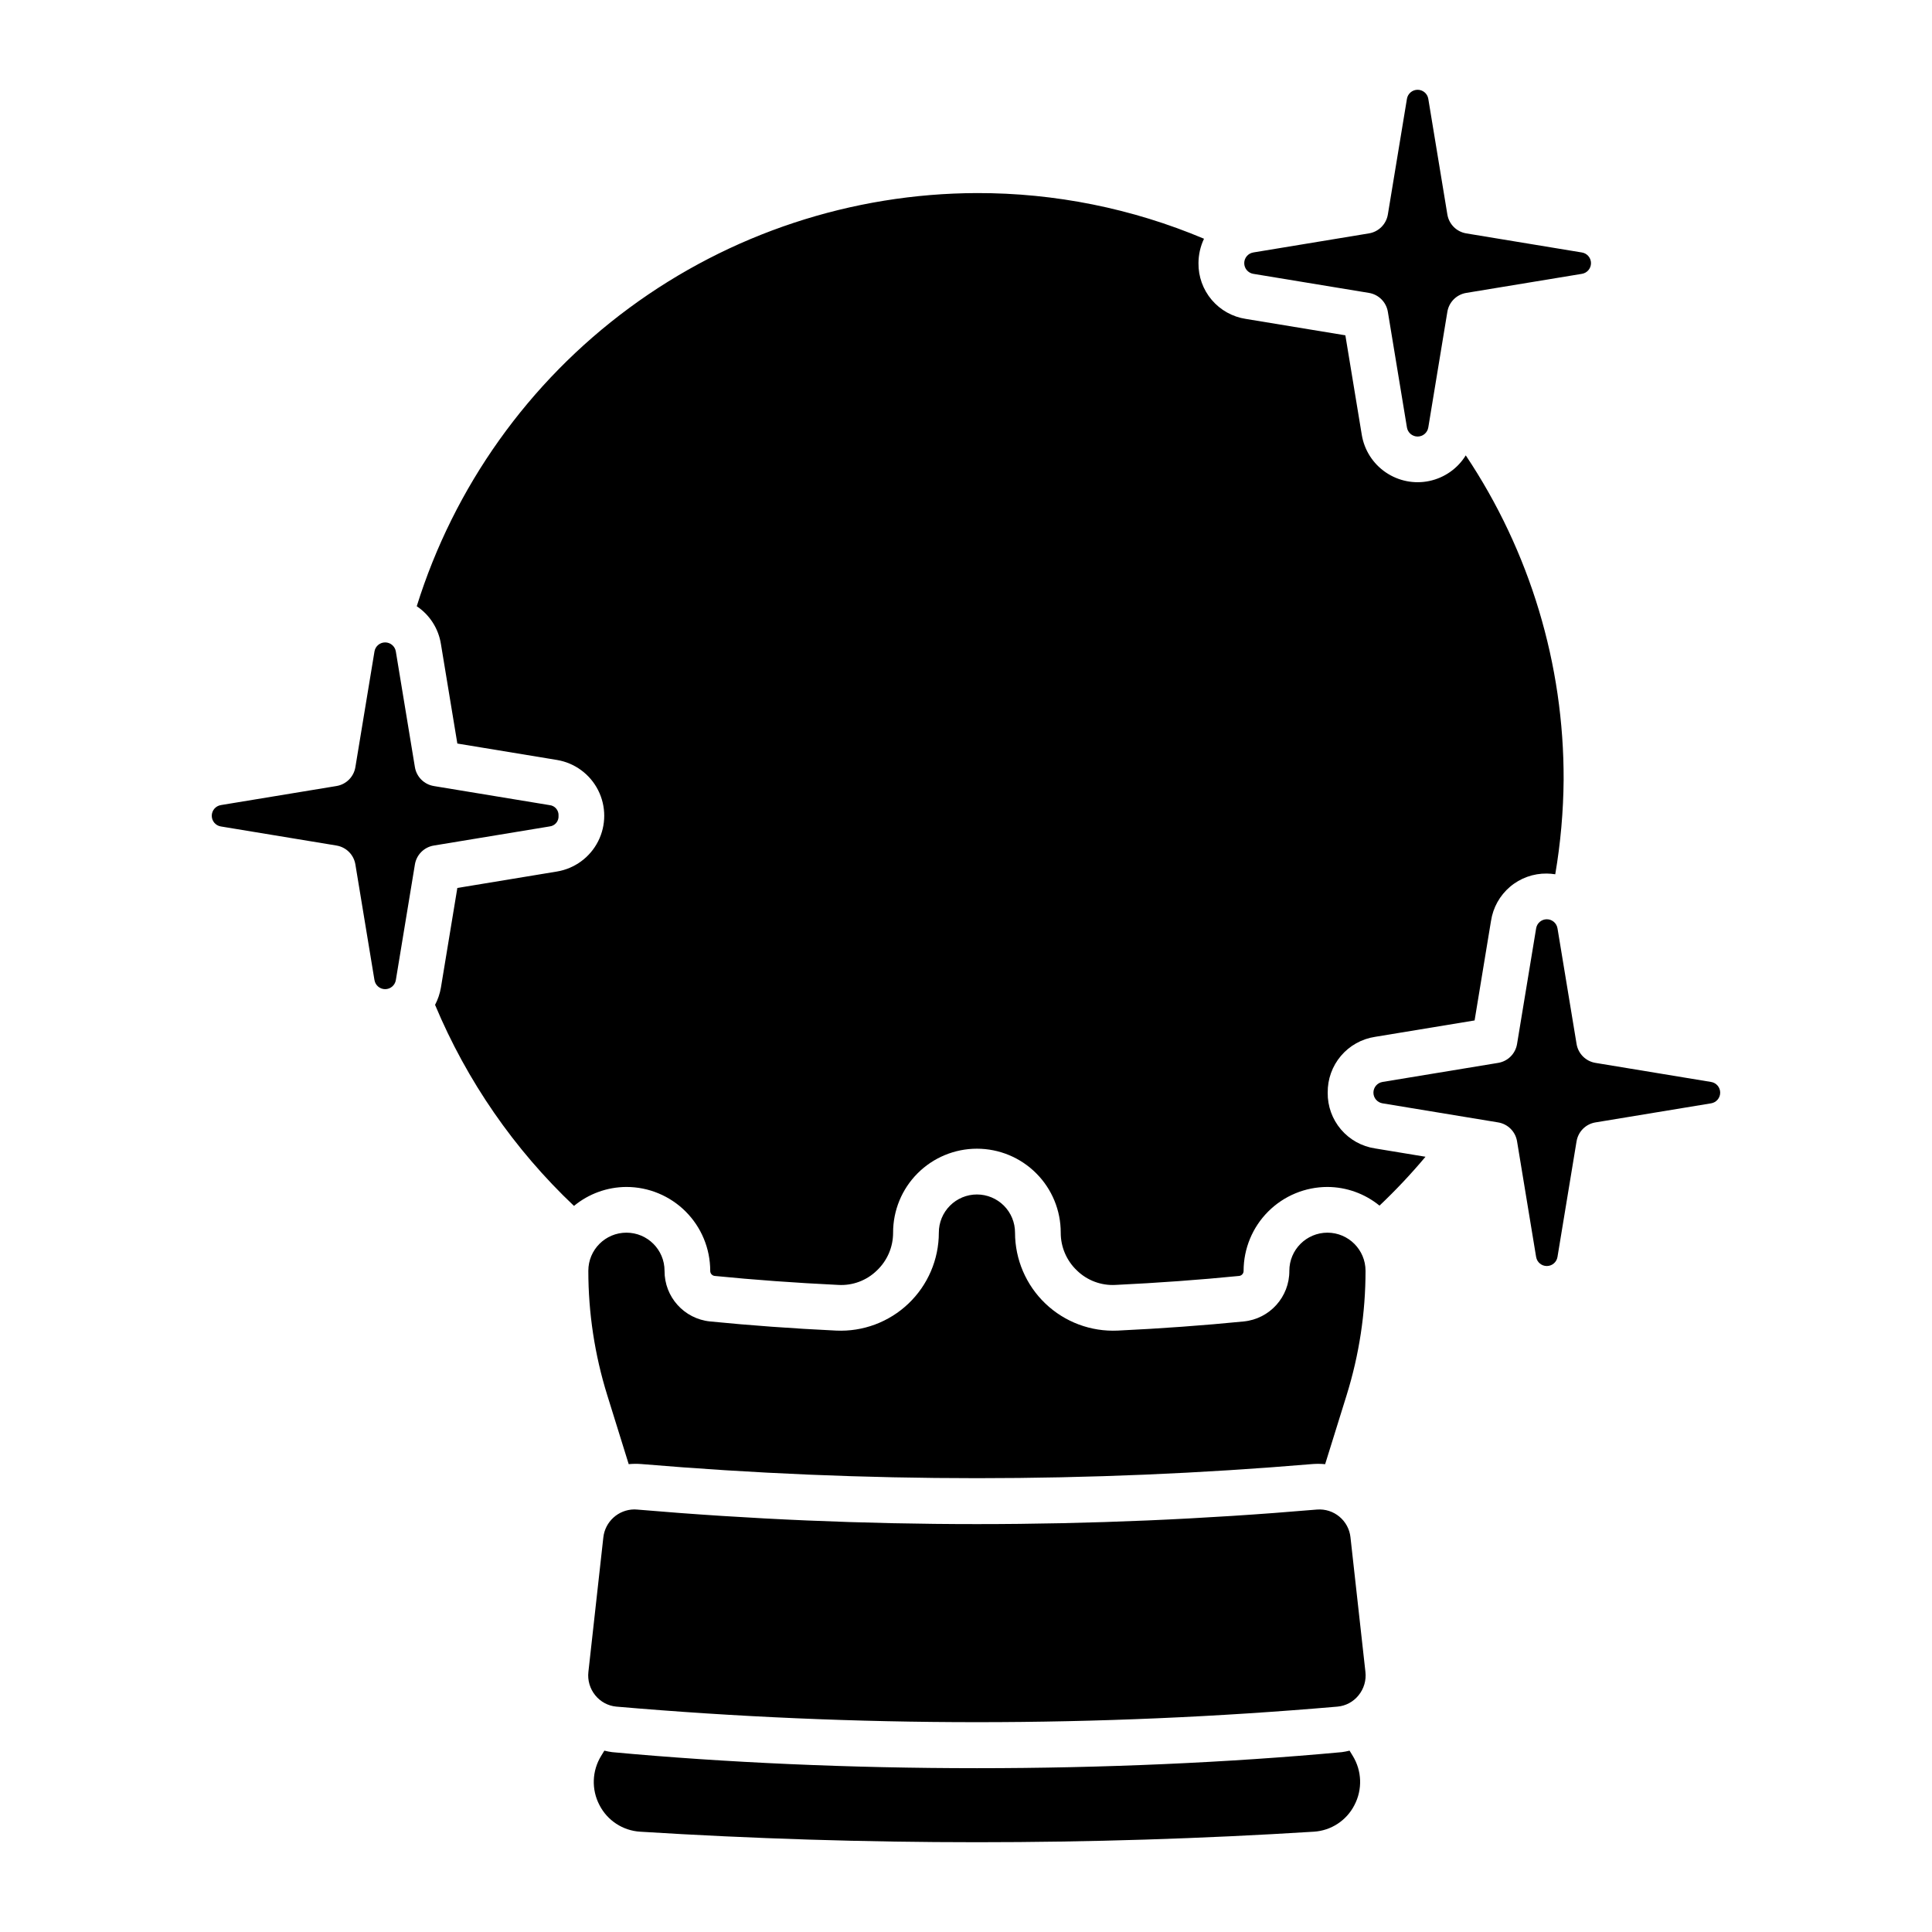 <?xml version="1.0" encoding="UTF-8"?>
<!-- Uploaded to: ICON Repo, www.svgrepo.com, Generator: ICON Repo Mixer Tools -->
<svg fill="#000000" width="800px" height="800px" version="1.1" viewBox="144 144 512 512" xmlns="http://www.w3.org/2000/svg">
 <path d="m502.49 609.32c2.441 3.965 2.613 8.926 0.445 13.051-2.09 4.086-6.18 6.766-10.762 7.047-59.457 3.719-119.09 3.719-178.54 0-4.582-0.285-8.672-2.965-10.766-7.047-2.164-4.125-1.992-9.086 0.449-13.051l0.844-1.379c0.676 0.168 1.363 0.301 2.055 0.395 30 2.785 63.438 4.254 96.691 4.254 33.25 0 66.688-1.473 96.691-4.254 0.691-0.094 1.375-0.227 2.051-0.395zm-26.352-392.75 30.664 5.055h-0.004c2.562 0.426 4.566 2.434 4.996 4.992l5.059 30.664c0.227 1.387 1.426 2.406 2.828 2.406 1.406 0 2.606-1.02 2.832-2.406l5.055-30.664c0.426-2.559 2.434-4.566 4.992-4.992l30.664-5.055c1.387-0.227 2.406-1.426 2.406-2.832s-1.02-2.602-2.406-2.828l-30.664-5.059v-0.004c-2.559-0.426-4.566-2.43-4.992-4.992l-5.055-30.664c-0.23-1.383-1.426-2.398-2.832-2.398-1.402 0-2.602 1.016-2.828 2.398l-5.059 30.664c-0.43 2.562-2.434 4.566-4.996 4.992l-30.664 5.059v0.004c-1.383 0.227-2.398 1.426-2.398 2.828 0 1.406 1.016 2.602 2.398 2.832zm-184.12 143.62c0.102-1.441-0.965-2.699-2.406-2.828l-30.664-5.055v-0.004c-2.559-0.426-4.566-2.434-4.992-4.992l-5.055-30.664c-0.23-1.387-1.426-2.402-2.832-2.402-1.402 0-2.602 1.016-2.828 2.402l-5.062 30.664c-0.426 2.559-2.43 4.566-4.992 4.992l-30.664 5.055v0.004c-1.383 0.227-2.398 1.422-2.402 2.824 0 1.406 1.016 2.602 2.398 2.832l30.668 5.059v0.004c2.562 0.426 4.566 2.43 4.992 4.992l5.059 30.664h0.004c0.227 1.383 1.426 2.402 2.828 2.402 1.406 0 2.602-1.02 2.832-2.402l5.055-30.664c0.426-2.562 2.434-4.566 4.992-4.992l30.664-5.059v-0.004c1.438-0.129 2.508-1.387 2.406-2.828zm203.77 110.48c-5.574 0.008-10.094 4.523-10.098 10.098 0.043 6.926-5.191 12.746-12.086 13.43-10.676 1.059-21.914 1.875-33.395 2.422h0.004c-7.098 0.332-14.02-2.25-19.16-7.152-5.141-4.902-8.051-11.691-8.059-18.797 0.008-2.68-1.051-5.258-2.945-7.156s-4.469-2.969-7.148-2.969c-2.684 0-5.258 1.07-7.148 2.969-1.895 1.898-2.957 4.477-2.949 7.156-0.004 7.106-2.914 13.895-8.059 18.797-5.141 4.902-12.062 7.484-19.156 7.152-11.488-0.547-22.723-1.363-33.398-2.422-6.891-0.688-12.125-6.508-12.078-13.43 0-5.578-4.523-10.098-10.098-10.098-5.578 0-10.098 4.519-10.098 10.098 0 11.168 1.688 22.273 5.004 32.938l5.695 18.309c1.094-0.102 2.195-0.113 3.289-0.031 59.227 5 118.77 5 177.99 0 1.094-0.078 2.195-0.066 3.285 0.039l5.699-18.312v-0.004c3.32-10.664 5.008-21.77 5.004-32.938-0.004-5.574-4.523-10.09-10.094-10.098zm101.68-39.938-30.664-5.059c-2.559-0.426-4.566-2.43-4.992-4.992l-5.059-30.664h-0.004c-0.227-1.383-1.426-2.402-2.828-2.402-1.402 0-2.602 1.02-2.828 2.402l-5.059 30.664c-0.426 2.562-2.43 4.566-4.992 4.992l-30.664 5.055v0.004c-1.387 0.227-2.402 1.422-2.406 2.828 0 1.402 1.016 2.602 2.402 2.832l30.668 5.059c2.562 0.426 4.566 2.434 4.992 4.992l5.055 30.664h0.004c0.227 1.387 1.426 2.402 2.828 2.402 1.402 0 2.602-1.016 2.828-2.402l5.059-30.664h0.004c0.426-2.559 2.434-4.566 4.992-4.992l30.664-5.059c1.387-0.23 2.402-1.426 2.402-2.832 0-1.402-1.016-2.602-2.402-2.828zm-101.61 2.836c-0.047-3.566 1.195-7.031 3.504-9.75 2.305-2.719 5.519-4.512 9.043-5.043l26.379-4.348 4.348-26.379 0.004-0.004c0.531-3.523 2.324-6.734 5.043-9.043 2.719-2.305 6.18-3.547 9.746-3.5 0.746 0.012 1.496 0.074 2.234 0.191 1.41-8.273 2.152-16.645 2.219-25.039 0.105-30.602-8.926-60.535-25.934-85.973-2.152 3.484-5.637 5.934-9.645 6.785-4.004 0.852-8.184 0.023-11.566-2.285-3.383-2.305-5.676-5.898-6.344-9.938l-4.352-26.379-26.379-4.348c-3.527-0.535-6.738-2.328-9.043-5.047-2.309-2.719-3.551-6.18-3.504-9.742 0.008-2.234 0.508-4.438 1.465-6.457-19.043-8.031-39.512-12.145-60.18-12.102-33.172 0.094-65.453 10.758-92.148 30.449-26.695 19.691-46.422 47.379-56.305 79.043 3.438 2.297 5.762 5.926 6.406 10.008l4.352 26.379 26.379 4.348c4.711 0.777 8.773 3.754 10.93 8.012 2.16 4.262 2.16 9.297 0 13.555-2.16 4.258-6.223 7.234-10.934 8.008l-26.375 4.352-4.348 26.379v0.004c-0.273 1.602-0.797 3.152-1.555 4.59 8.422 20.137 20.961 38.285 36.816 53.285 3.91-3.227 8.82-5.004 13.895-5.023 5.887 0.004 11.535 2.348 15.699 6.512 4.164 4.164 6.504 9.809 6.512 15.699-0.027 0.688 0.477 1.281 1.16 1.367 10.473 1.043 21.496 1.844 32.785 2.383 3.789 0.219 7.496-1.168 10.211-3.816 2.758-2.606 4.316-6.234 4.305-10.031-0.008-5.898 2.324-11.559 6.492-15.73 4.168-4.176 9.824-6.523 15.723-6.523 5.898 0 11.555 2.348 15.719 6.523 4.168 4.172 6.504 9.832 6.492 15.73-0.012 3.797 1.547 7.426 4.301 10.031 2.723 2.644 6.426 4.027 10.215 3.816 11.281-0.539 22.305-1.34 32.785-2.383 0.684-0.086 1.184-0.68 1.16-1.367 0.008-5.887 2.352-11.535 6.516-15.699 4.164-4.164 9.809-6.504 15.699-6.512 5.031 0.02 9.902 1.77 13.801 4.949 4.309-4.082 8.379-8.41 12.191-12.953l-13.371-2.207c-3.523-0.531-6.734-2.32-9.043-5.039-2.309-2.715-3.551-6.176-3.504-9.738zm-2.871 110.48c-59.953 5.141-120.23 5.141-180.18 0-0.246-0.023-0.488-0.035-0.73-0.035-4.215 0.051-7.731 3.238-8.188 7.43l-3.957 35.621v-0.004c-0.258 2.242 0.406 4.492 1.836 6.234 1.375 1.699 3.379 2.773 5.555 2.977 63.598 5.496 127.55 5.496 191.14 0 2.18-0.199 4.18-1.273 5.555-2.977 1.43-1.742 2.09-3.992 1.832-6.234l-3.957-35.621 0.004 0.004c-0.465-4.481-4.426-7.766-8.914-7.394z"/>
</svg>